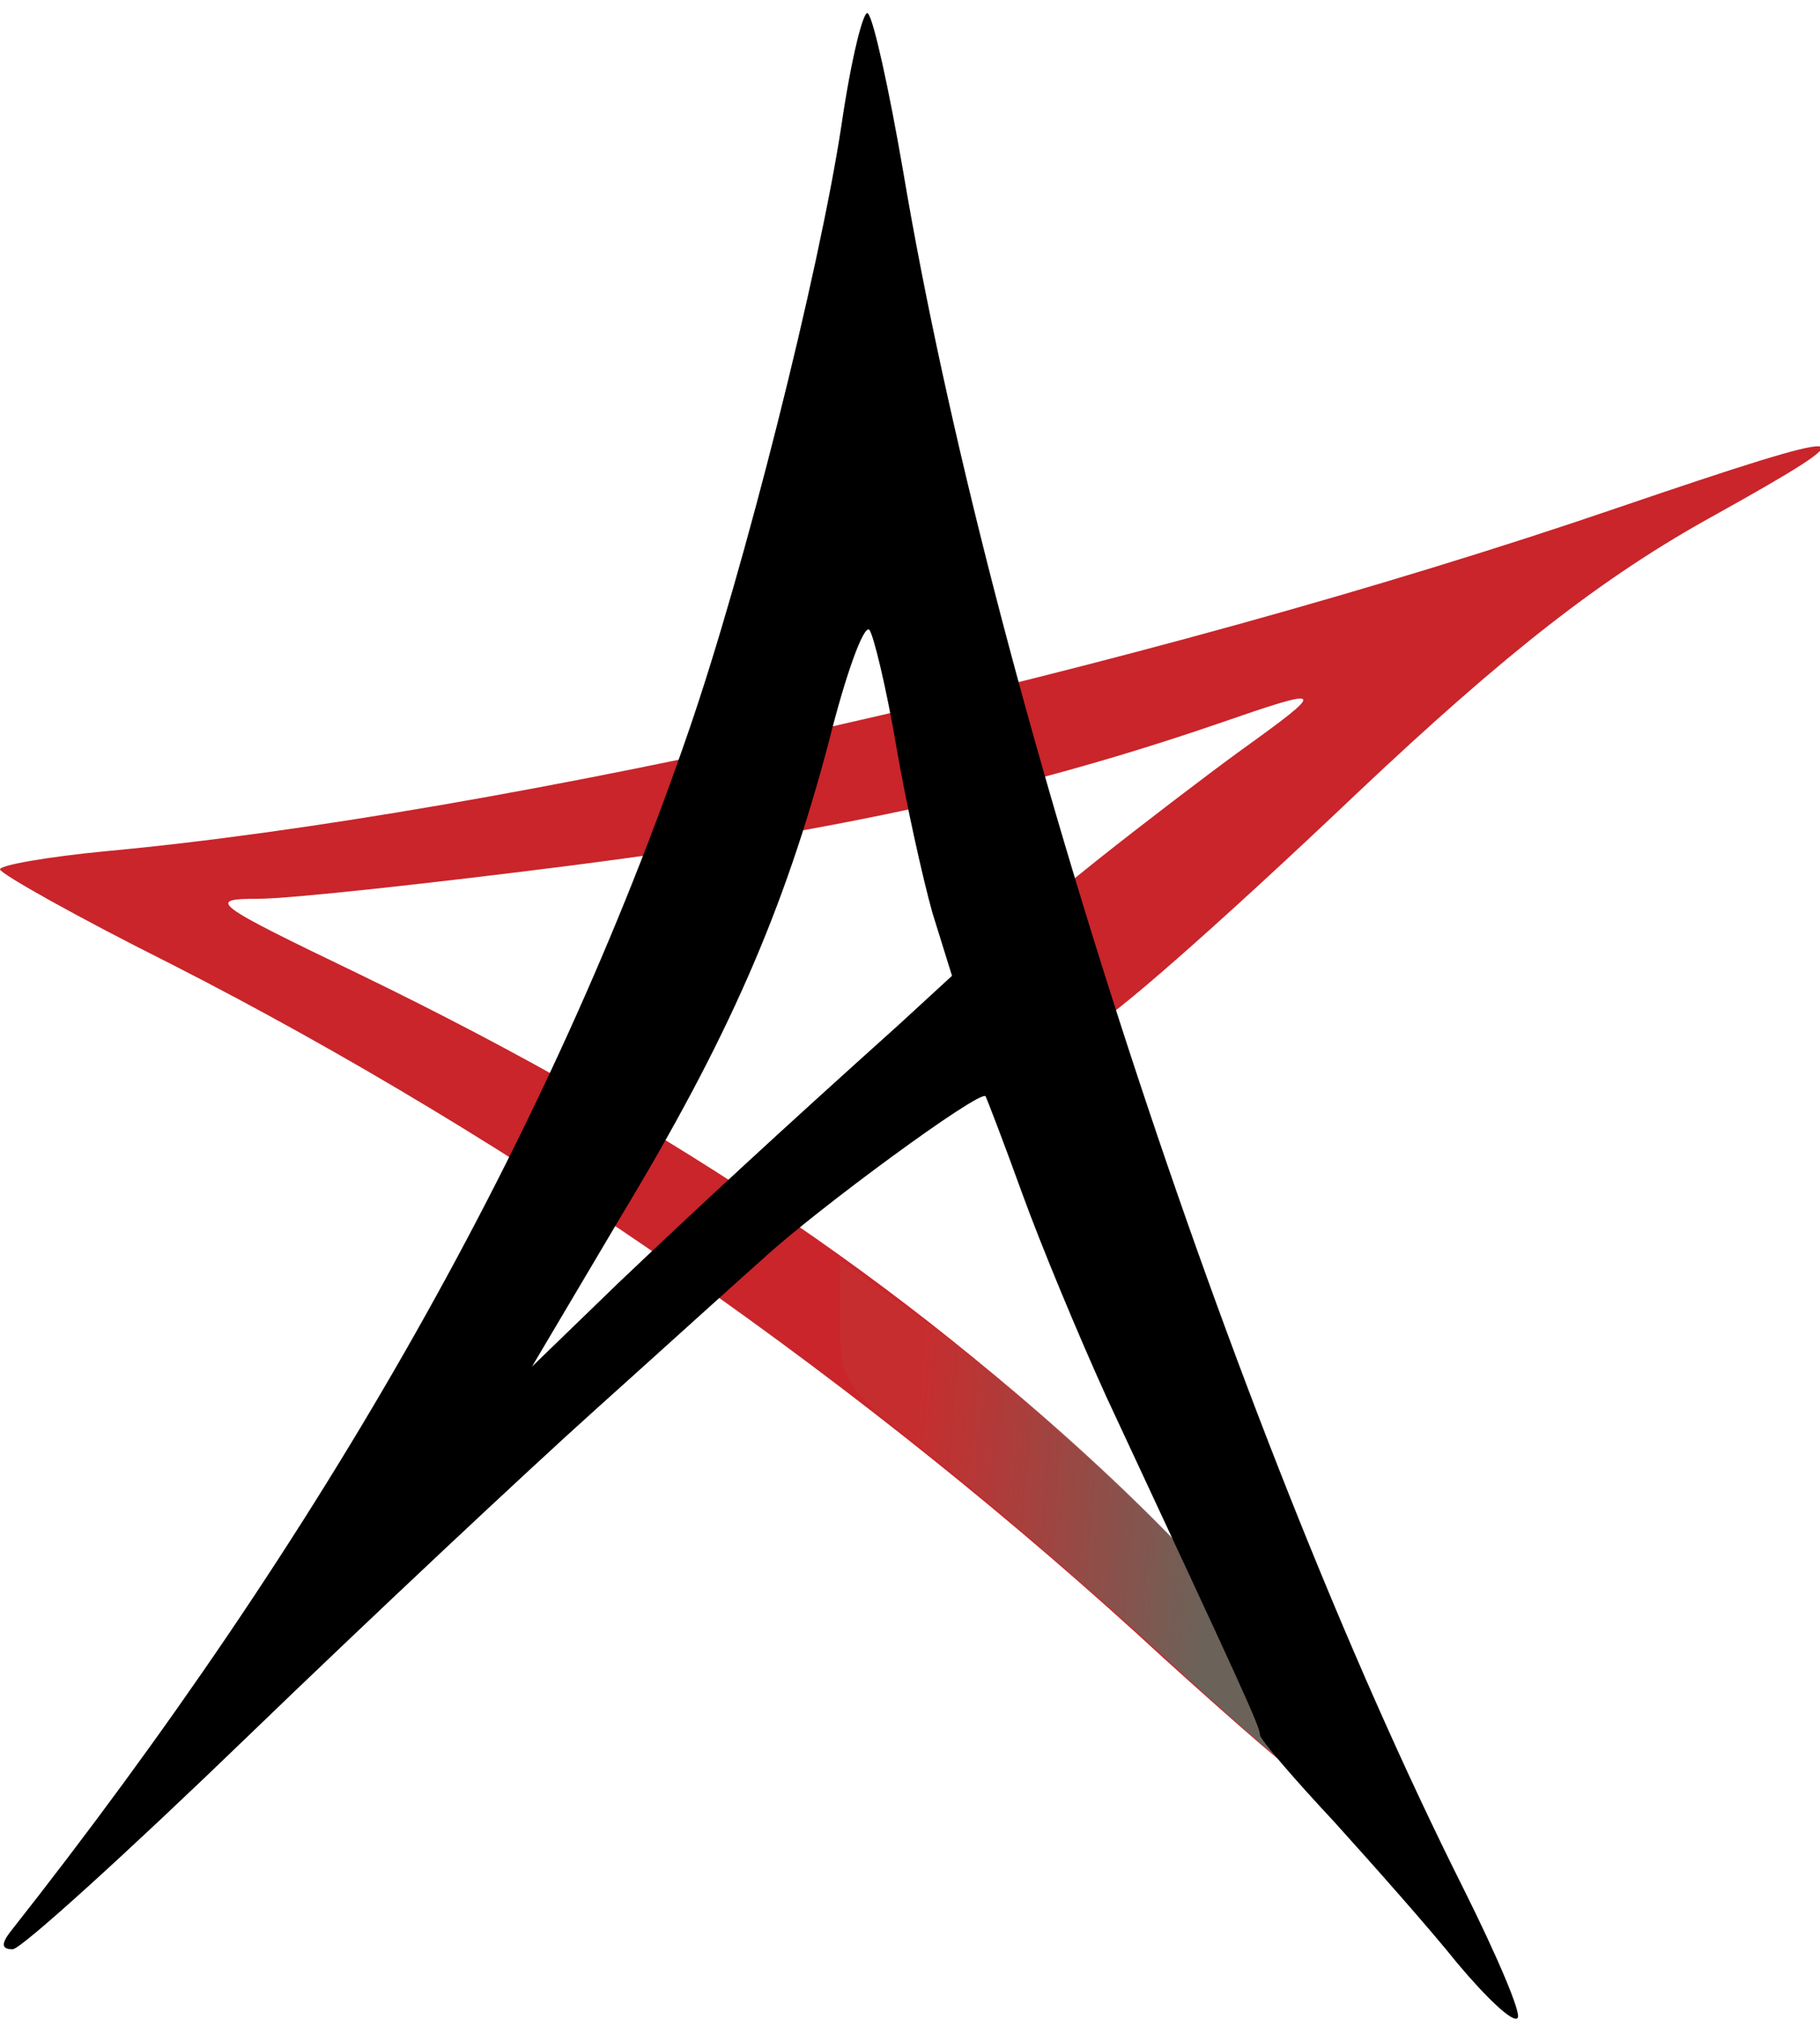 <svg version="1" xmlns="http://www.w3.org/2000/svg" width="624" height="692" viewBox="0 0 468 519"><path d="M415.8 130.56c-120.96 41.4-287.28 78.84-388.44 88.2C12.24 220.2 0 222.36 0 223.44c0 1.08 19.8 12.24 44.28 24.48 88.92 45.36 178.92 108 254.88 178.2 19.08 17.28 35.64 31.68 37.08 31.68 2.52 0-7.92-27.36-15.48-39.6-2.88-5.04-15.48-18.72-27.36-30.6-55.08-54-118.44-97.2-200.88-137.16C54.36 232.08 52.92 231 66.6 231c7.92 0 44.28-3.96 81-8.64 67.32-8.64 116.28-19.44 165.6-36.36 28.08-9.72 28.44-9.36 5.4 7.2-7.92 5.76-24.48 18.36-36.72 28.08l-22.32 18 9.72 11.88c5.4 6.84 10.8 12.24 11.88 12.24 2.88 0 32.04-25.56 68.04-59.76 38.16-36 63-55.44 91.8-71.28 41.4-23.04 38.16-23.4-25.2-1.8z" fill="#c9252b"/><linearGradient y2=".102" x2=".746" y1=".156" x1=".117" id="a"><stop stop-opacity=".88" stop-color="#c62f2f" offset="0"/><stop stop-color="#6b6359" offset="1"/></linearGradient><path d="M600 497c0-42 3-46 63-93 34-27 108-90 164-141 55-51 104-93 107-93 7 0-23 77-43 110-28 46-152 163-238 224l-53 38v-45z" fill="url(#a)" transform="matrix(.36 0 0 -.36 0 519)"/><path d="M216.36 32.28c-5.76 37.8-24.84 113.76-39.24 155.52-35.64 103.68-93.6 206.28-174.6 308.88C.36 499.56.36 501 3.24 501c2.16 0 29.52-24.84 60.84-55.08 30.96-29.88 71.28-67.68 88.92-83.52 17.64-15.84 37.08-33.48 43.2-38.88 13.68-12.6 55.8-43.56 57.24-41.76.36.72 4.68 11.88 9.36 24.84 4.68 12.96 14.4 36.36 21.6 52.2 34.92 74.88 39.6 84.96 39.6 87.12 0 1.08 8.64 11.16 19.08 22.32 10.08 11.16 24.48 27.36 31.68 36.36 7.56 9 14.4 15.48 15.48 14.04 1.08-1.08-5.4-16.2-14.04-33.48C316.44 366 254.52 176.28 232.2 43.8c-3.6-20.88-7.56-38.88-9-40.32-1.08-1.44-4.32 11.52-6.84 28.8zM230.4 191.4c2.52 14.76 6.84 34.2 9.36 43.2l5.04 16.2-13.32 12.24c-32.04 28.8-51.12 46.44-72.36 66.6l-22.32 21.6 23.04-38.88c27.36-45.36 41.76-78.12 53.28-121.68 4.32-17.28 9-30.24 10.44-28.8 1.08 1.44 4.32 14.76 6.84 29.52z"/></svg>